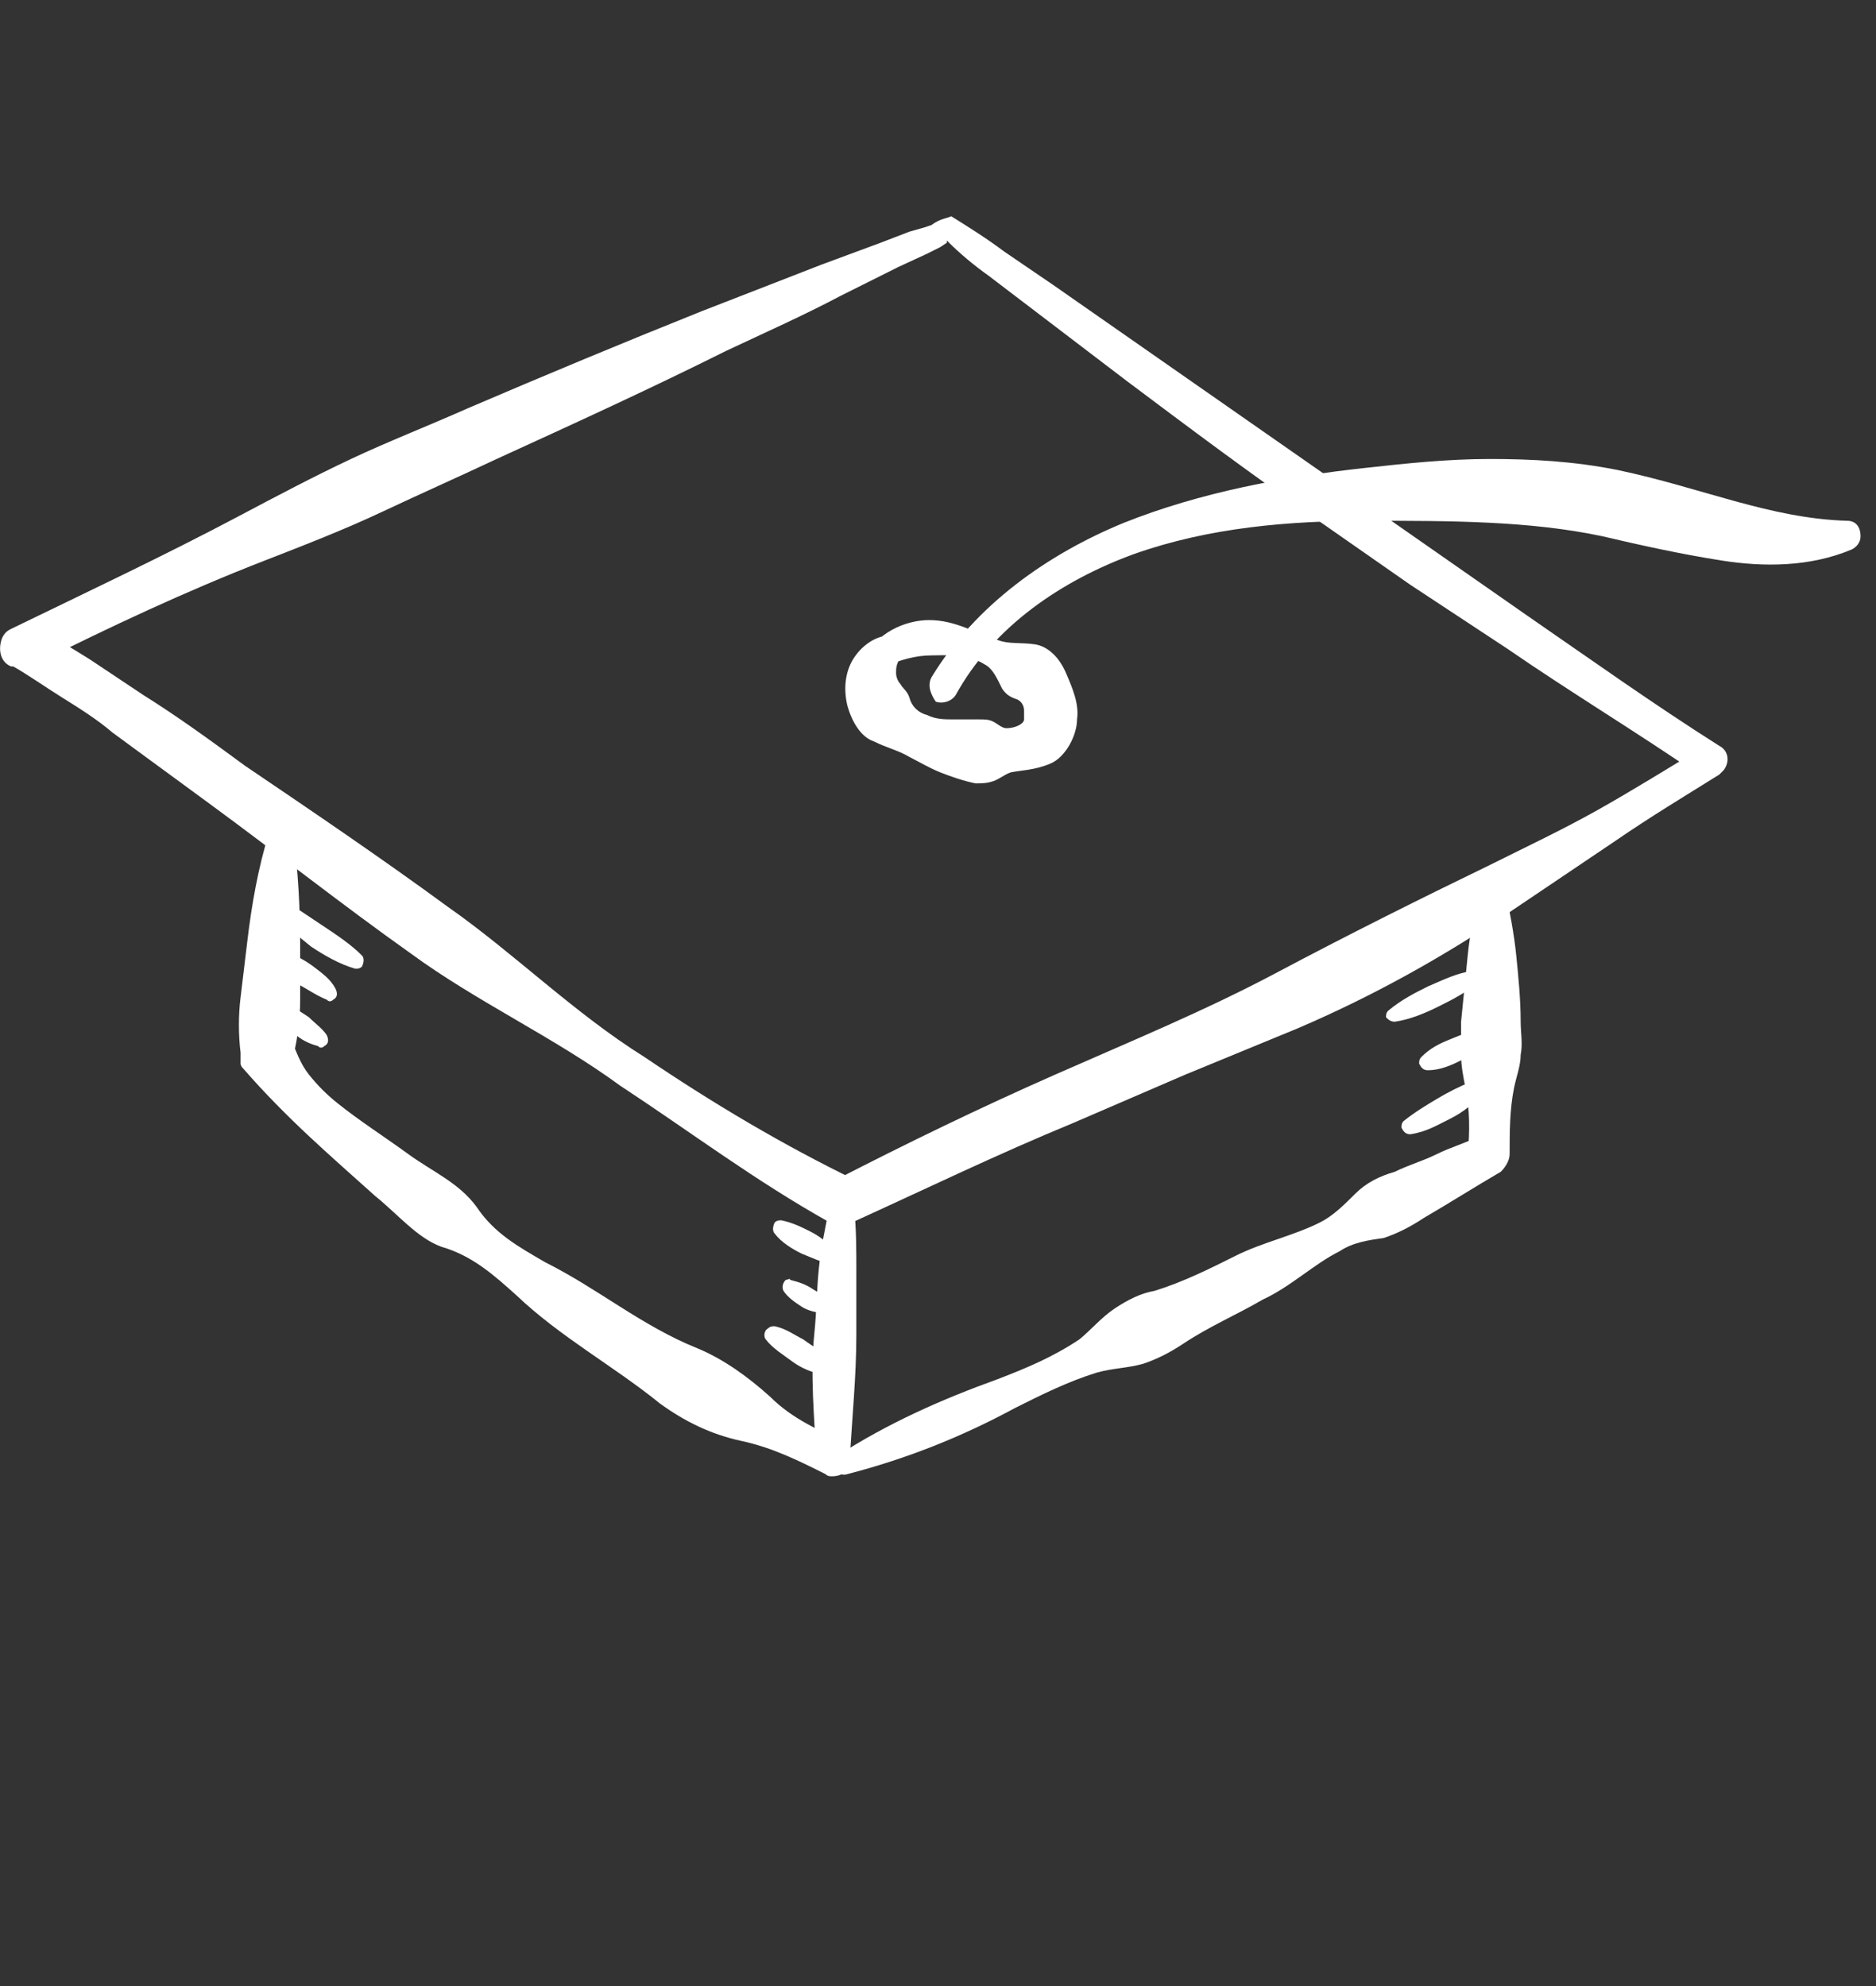 <?xml version="1.0" encoding="utf-8"?>
<!-- Generator: Adobe Illustrator 24.0.2, SVG Export Plug-In . SVG Version: 6.00 Build 0)  -->
<svg version="1.1" id="Capa_1" xmlns="http://www.w3.org/2000/svg" xmlns:xlink="http://www.w3.org/1999/xlink" x="0px" y="0px"
	 viewBox="0 0 85 90" style="enable-background:new 0 0 85 90;" xml:space="preserve">
<rect x="0" y="0" width="85" height="90" fill="#333333" stroke="none"/>
<style type="text/css">
	.st0{display:none;fill:none;}
	.st1{fill:#FFFFFF;}
</style>
<g>
	<path class="st0" d="M18.2,59.2c0.2-0.8,0.4-1.8,0.1-2.7c0-0.1-0.1-0.3-0.1-0.5c0-0.1,0-0.2-0.1-0.3c0-0.1-0.1-0.4-0.3-0.5
		c-0.1,0-0.1-0.1-0.2-0.1c0,0-0.1,0-0.1-0.1c-0.1-0.2-0.1-0.3-0.1-0.5c0-0.3-0.1-0.5-0.2-0.8c-0.2-0.3-0.4-0.5-0.6-0.7
		c-0.2-0.2-0.5-0.3-0.7-0.2l-0.1,0c-0.1,0-0.2,0.1-0.3,0.1c0-0.2-0.1-0.6-0.4-0.7c-0.1,0-0.1,0-0.2,0c0,0-0.1,0-0.1,0
		c0,0-0.1-0.1-0.1-0.1c0,0,0-0.1-0.1-0.1c-0.2-0.2-0.5-0.3-0.7-0.3c-0.1,0-0.2,0-0.3-0.1c-0.2-0.1-0.4-0.2-0.6-0.3
		c-0.1-0.1-0.2-0.1-0.3-0.2c-0.4-0.3-0.8-0.3-1.2-0.2c-0.1,0-0.1,0-0.1,0.1c-0.1,0-0.1,0.1-0.2,0.1c-0.1,0-0.2-0.1-0.3-0.1
		c0,0-0.1,0-0.1,0c-0.4-0.3-1-0.3-1.5-0.1h0c-0.5-0.2-1-0.2-1.5,0.1c0,0-0.1,0-0.1,0C7.8,51,7.7,51,7.6,51c-0.1,0-0.1,0-0.2-0.1
		c0,0-0.1,0-0.1-0.1c-0.3-0.1-0.7-0.1-1.2,0.2c-0.1,0.1-0.2,0.1-0.3,0.2c-0.2,0.1-0.4,0.3-0.6,0.3c-0.1,0-0.2,0-0.3,0.1
		c-0.2,0-0.5,0.1-0.7,0.3c0,0-0.1,0.1-0.1,0.1c0,0-0.1,0.1-0.1,0.1c0,0-0.1,0-0.1,0c-0.1,0-0.1,0-0.2,0c-0.3,0.1-0.4,0.5-0.4,0.7
		c-0.1,0-0.2,0-0.3-0.1l-0.1,0c-0.3-0.1-0.5,0.1-0.7,0.2c-0.2,0.2-0.4,0.4-0.6,0.7c-0.1,0.2-0.2,0.5-0.2,0.8c0,0.2-0.1,0.4-0.1,0.5
		c0,0-0.1,0-0.1,0.1c-0.1,0-0.1,0-0.2,0.1c-0.2,0.1-0.2,0.3-0.3,0.5c0,0.1,0,0.2-0.1,0.3c0,0.2-0.1,0.3-0.1,0.5
		c-0.3,0.9-0.1,1.9,0.1,2.7c0.8,3.1,2.5,6,4.8,8.2c0,0,0,0.1,0,0.2v0.8c0,0.1,0.1,0.2,0.2,0.3c-3.8,3.2-2.7,5.9-1.6,8.3
		c0.7,1.7,1.4,3.3,0.5,5c0,0,0,0,0,0c-0.1,0-0.3,0-0.4,0.1C4.1,82,4,82.2,4,82.3v0.9c0,0.1,0,0.2,0.1,0.3c0.6,0.6,3.6,1,5.3,1
		c0,0,0,0,0,0c1.7,0,4.7-0.4,5.3-1c0.1-0.1,0.1-0.2,0.1-0.3v-0.9c0-0.1-0.1-0.3-0.2-0.3c-0.1-0.1-0.2-0.1-0.4-0.1c0,0,0,0,0,0
		c-1-1.7-0.3-3.3,0.5-5c1-2.4,2.2-5.1-1.6-8.3c0.1-0.1,0.2-0.2,0.2-0.3v-0.8c0-0.1,0-0.1,0-0.2C15.6,65.2,17.4,62.3,18.2,59.2z"/>
</g>
<g>
	<g>
		<path class="st1" d="M43.1,9.8c0.8,0.5,1.6,1,2.4,1.6l2.2,1.5l4.3,3l8.6,6l8.6,6c2.9,2,5.7,4,8.7,5.9c0.4,0.2,0.5,0.7,0.2,1.1
			c-0.1,0.1-0.2,0.2-0.2,0.2c-1.6,1-3.1,1.9-4.7,3l-4.6,3.1c-3.1,2.1-6.3,3.9-9.8,5.4c-1.7,0.7-3.4,1.4-5.1,2.1l-5.1,2.2
			c-3.4,1.4-6.7,3-10,4.5l-0.1,0c-0.3,0.1-0.6,0.1-0.9,0c-3.4-1.9-6.3-4.1-9.5-6.2c-3-2.2-6.5-3.8-9.5-6c-3.1-2.2-6-4.5-9-6.7
			c-1.5-1.1-3-2.2-4.5-3.3c-0.7-0.6-1.5-1.1-2.3-1.6c-0.8-0.5-1.5-1-2.2-1.4l-0.1,0c-0.5-0.2-0.6-0.8-0.4-1.3
			c0.1-0.2,0.2-0.3,0.4-0.4c3.5-1.7,6.9-3.3,10.3-5.1c1.7-0.9,3.4-1.8,5.1-2.6c1.7-0.8,3.5-1.5,5.3-2.3c3.5-1.5,7.1-3,10.6-4.4
			c1.8-0.7,3.6-1.4,5.4-2.1l2.7-1l1.3-0.5l0.7-0.2l0.3-0.1C42.6,9.9,42.9,9.9,43.1,9.8z M42.9,10.9c0,0.1,0,0.1,0,0.1l-0.3,0.2
			l-0.6,0.3l-1.3,0.6l-2.6,1.3c-1.7,0.9-3.5,1.7-5.2,2.5c-3.4,1.7-6.9,3.3-10.4,4.9c-1.7,0.8-3.5,1.6-5.2,2.4
			c-1.7,0.8-3.5,1.5-5.3,2.2c-3.6,1.4-7,3-10.4,4.7l-0.1-1.7c1,0.5,1.8,1,2.6,1.5l2.4,1.6c1.6,1,3.1,2.1,4.6,3.2
			c3.1,2.1,6.2,4.2,9.2,6.4c3,2.1,5.7,4.8,8.9,6.8c3.1,2.1,6.3,4,9.6,5.6l-1,0c3.3-1.7,6.6-3.3,10-4.8c3.4-1.5,6.8-2.9,10-4.6
			c3.2-1.7,6.4-3.3,9.7-4.9c1.6-0.8,3.3-1.6,4.9-2.5c1.6-0.9,3.2-1.9,4.7-2.8l0,1.3c-2.9-2-5.9-3.8-8.8-5.8l-4.4-2.9l-4.3-3
			c-2.9-2-5.7-4.1-8.5-6.2l-4.2-3.2l-2.1-1.6C44.1,12,43.5,11.5,42.9,10.9z"/>
	</g>
	<g>
		<path class="st1" d="M38.7,54.7c0.1,1,0.1,1.9,0.1,2.9c0,1,0,1.9,0,2.9c0,1.9-0.2,3.8-0.3,5.7l0,0c0,0.4-0.3,0.7-0.8,0.7
			c-0.1,0-0.2,0-0.3-0.1c-1.2-0.6-2.4-1.2-3.8-1.5c-1.4-0.3-2.6-0.9-3.7-1.7c-2.1-1.7-4.5-3-6.5-4.9c-1-0.9-2-1.8-3.4-2.2
			C18.9,56.1,18,55,17,54.2c-2-1.8-4-3.5-6-5.8c-0.1-0.1-0.1-0.2-0.1-0.2l0-0.5c-0.1-0.8-0.1-1.7,0-2.5c0.1-0.8,0.2-1.7,0.3-2.5
			c0.2-1.7,0.5-3.4,1-5c0.1-0.3,0.4-0.5,0.7-0.4c0.2,0.1,0.4,0.3,0.4,0.5c0.2,1.7,0.3,3.3,0.3,5c0,0.8,0,1.7,0,2.5
			c0,0.8-0.1,1.7-0.3,2.5l-0.1-0.7c0.2,0.5,0.4,1.1,0.8,1.6c0.4,0.5,0.8,0.9,1.3,1.3c1,0.8,2.1,1.5,3.2,2.3c1.1,0.8,2.3,1.3,3.1,2.4
			c0.8,1.2,1.9,1.8,3.1,2.5c2.4,1.2,4.4,2.9,6.9,3.9c1.2,0.5,2.3,1.3,3.3,2.2c1,1,2.2,1.5,3.4,2.1L37,66.2c-0.1-1.9-0.3-3.9-0.1-5.8
			c0.1-1,0.1-1.9,0.2-2.9c0.1-1,0.3-1.9,0.5-2.9c0.1-0.3,0.4-0.5,0.7-0.4C38.5,54.2,38.7,54.5,38.7,54.7z"/>
	</g>
	<g>
		<path class="st1" d="M37.9,66c2.3-1.5,4.8-2.6,7.3-3.5c1.3-0.5,2.5-1,3.7-1.8c0.5-0.4,1-1,1.6-1.4c0.6-0.4,1.2-0.7,1.8-0.8
			c1.3-0.4,2.5-1,3.7-1.6c1.2-0.6,2.6-0.9,3.8-1.5c0.6-0.3,1.1-0.8,1.6-1.3c0.5-0.5,1.1-0.8,1.8-1c0.6-0.3,1.3-0.5,1.9-0.8
			c0.6-0.3,1.3-0.5,1.9-0.8l-0.5,0.8c0.1-1,0.1-2-0.1-3c-0.1-0.5-0.2-1-0.2-1.5c0-0.5,0-1,0-1.5c0.1-1,0.2-2,0.3-3
			c0.1-1,0.3-2,0.6-3l0,0c0.1-0.3,0.4-0.5,0.7-0.4c0.2,0.1,0.4,0.2,0.4,0.4c0.2,1,0.4,2,0.5,3c0.1,1,0.2,2,0.2,3c0,0.5,0.1,1,0,1.5
			c0,0.5-0.2,1-0.3,1.5c-0.2,1-0.2,2-0.2,3c0,0.3-0.2,0.6-0.4,0.8L68,53.1c-1.2,0.7-2.3,1.4-3.5,2.1c-0.6,0.4-1.2,0.7-1.8,0.9
			c-0.7,0.1-1.4,0.2-2,0.6c-1.2,0.6-2.2,1.6-3.5,2.2c-1.2,0.7-2.4,1.2-3.6,2c-0.6,0.4-1.2,0.7-1.8,0.9c-0.7,0.2-1.4,0.2-2.1,0.4
			c-1.3,0.4-2.5,1-3.7,1.6c-2.4,1.3-4.9,2.3-7.6,3c-0.3,0.1-0.6-0.1-0.7-0.4C37.6,66.3,37.7,66.1,37.9,66z"/>
	</g>
	<g>
		<path class="st1" d="M39.2,29.8c0.5-1.1,1.8-1.7,2.9-1.7c1.2,0,2.1,0.6,3.1,0.9c0.5,0.2,1,0.1,1.7,0.2c0.6,0.1,1.1,0.6,1.4,1.3
			c0.3,0.7,0.6,1.4,0.5,2.1c0,0.7-0.5,1.7-1.2,2c-0.7,0.3-1.3,0.3-1.8,0.4c-0.3,0.1-0.5,0.3-0.8,0.4c-0.3,0.1-0.5,0.1-0.8,0.1
			c-0.5-0.1-1.1-0.3-1.6-0.5c-0.5-0.2-1-0.5-1.4-0.7c-0.5-0.3-1-0.4-1.6-0.7c-0.6-0.2-1-0.9-1.2-1.6c-0.2-0.8-0.1-1.6,0.3-2.2
			c0.4-0.6,1.1-1.1,1.9-1c0.3,0,0.5,0.3,0.5,0.6c0,0.1,0,0.2-0.1,0.2l-0.2,0.2c-0.2,0.3-0.2,0.5-0.2,0.7c0,0.2,0.1,0.4,0.2,0.5
			c0.1,0.2,0.3,0.3,0.4,0.6c0.1,0.4,0.4,0.7,0.8,0.8c0.4,0.2,0.8,0.2,1.2,0.2c0.4,0,0.8,0,1.2,0c0.2,0,0.4,0,0.6,0.1
			c0.2,0.1,0.4,0.3,0.6,0.3c0.4,0,0.8-0.2,0.8-0.4c0-0.2,0-0.2,0-0.4c0-0.2-0.1-0.4-0.3-0.5c-0.3-0.1-0.5-0.2-0.7-0.5
			c-0.2-0.4-0.4-0.9-0.8-1.1c-0.8-0.5-1.7-0.4-2.4-0.4c-0.7,0-1.4,0.2-2.1,0.5l-0.1,0c-0.3,0.1-0.6,0-0.8-0.3
			C39.1,30.1,39.1,29.9,39.2,29.8z"/>
	</g>
	<g>
		<path class="st1" d="M42.2,30.7c2-3.3,5.3-5.6,8.7-7c3.5-1.4,7.3-2.1,11-2.5c1.8-0.2,3.7-0.4,5.6-0.4c1.9,0,3.8,0.1,5.8,0.5
			c3.8,0.8,6.9,2.2,10.4,2.3l0,0c0.4,0,0.6,0.3,0.6,0.7c0,0.3-0.2,0.5-0.4,0.6c-1.9,0.8-4,0.8-5.9,0.5c-1.9-0.3-3.7-0.7-5.4-1.1
			c-3.3-0.7-6.9-0.7-10.6-0.7c-3.6,0-7.2,0.3-10.6,1.5c-3.3,1.2-6.4,3.3-8.1,6.4c-0.2,0.3-0.6,0.4-0.9,0.3
			C42.2,31.5,42,31.1,42.2,30.7C42.2,30.8,42.2,30.8,42.2,30.7z"/>
	</g>
	<g>
		<g>
			<path class="st1" d="M12.9,40.8c0.6,0.4,1.2,0.8,1.8,1.2c0.6,0.4,1.2,0.8,1.7,1.3c0.1,0.1,0.1,0.3,0,0.5
				c-0.1,0.1-0.2,0.1-0.3,0.1c-0.7-0.2-1.4-0.6-2-1c-0.6-0.5-1.2-0.9-1.6-1.6c-0.1-0.1-0.1-0.3,0.1-0.4
				C12.6,40.7,12.8,40.7,12.9,40.8z"/>
		</g>
		<g>
			<path class="st1" d="M12.9,43.1c0.5,0.2,0.9,0.4,1.3,0.7c0.4,0.3,0.8,0.6,1,1c0.1,0.2,0.1,0.4-0.1,0.5c-0.1,0.1-0.2,0.1-0.3,0
				c-0.5-0.2-0.9-0.5-1.3-0.7c-0.4-0.3-0.7-0.6-1-1.1c-0.1-0.1-0.1-0.3,0.1-0.4C12.8,43.1,12.9,43.1,12.9,43.1z"/>
		</g>
		<g>
			<path class="st1" d="M13,45.5c0.4,0.2,0.7,0.4,1,0.6c0.3,0.3,0.6,0.5,0.8,0.8l0,0c0.1,0.2,0.1,0.4-0.1,0.5
				c-0.1,0.1-0.2,0.1-0.3,0c-0.4-0.1-0.8-0.3-1.1-0.6c-0.3-0.3-0.6-0.6-0.8-1c-0.1-0.2,0-0.3,0.2-0.4C12.8,45.5,12.9,45.5,13,45.5
				L13,45.5z"/>
		</g>
		<g>
			<path class="st1" d="M37.7,57.3c-0.5-0.1-0.9-0.3-1.4-0.5c-0.4-0.2-0.9-0.5-1.2-0.9c-0.1-0.1-0.1-0.3,0-0.5
				c0.1-0.1,0.2-0.1,0.3-0.1l0,0c0.5,0.1,0.9,0.3,1.3,0.5c0.4,0.2,0.8,0.5,1.2,0.9l0,0c0.1,0.1,0.1,0.3,0,0.4
				C37.9,57.3,37.8,57.3,37.7,57.3z"/>
		</g>
		<g>
			<path class="st1" d="M37.4,59.5c-0.4,0-0.8-0.1-1.1-0.3c-0.3-0.2-0.6-0.4-0.8-0.7c-0.1-0.2,0-0.4,0.1-0.5c0.1,0,0.2-0.1,0.2,0
				l0,0c0.4,0.1,0.7,0.2,1,0.4c0.3,0.2,0.6,0.3,0.8,0.6l0,0c0.1,0.1,0.1,0.3,0,0.4C37.6,59.5,37.5,59.5,37.4,59.5z"/>
		</g>
		<g>
			<path class="st1" d="M37.3,62.3c-0.5-0.1-1-0.3-1.4-0.6c-0.4-0.3-0.9-0.6-1.2-1c-0.1-0.1-0.1-0.4,0.1-0.5
				c0.1-0.1,0.2-0.1,0.3-0.1c0.5,0.1,0.9,0.4,1.3,0.6c0.4,0.3,0.8,0.5,1.2,0.9c0.1,0.1,0.1,0.3,0,0.4C37.5,62.3,37.4,62.3,37.3,62.3
				z"/>
		</g>
		<g>
			<path class="st1" d="M67,44.5c-0.6,0.5-1.2,0.8-1.8,1.1c-0.6,0.3-1.3,0.6-2,0.7l0,0c-0.2,0-0.3-0.1-0.4-0.2c0-0.1,0-0.2,0.1-0.3
				c0.6-0.5,1.2-0.8,1.8-1.1c0.7-0.3,1.3-0.6,2-0.7c0.2,0,0.3,0.1,0.3,0.2C67.2,44.3,67.1,44.4,67,44.5L67,44.5z"/>
		</g>
		<g>
			<path class="st1" d="M67.3,47.3c-0.4,0.4-0.8,0.6-1.2,0.8c-0.4,0.2-0.9,0.4-1.4,0.4c-0.2,0-0.3-0.1-0.4-0.3c0-0.1,0-0.2,0.1-0.3
				c0.4-0.4,0.8-0.6,1.3-0.8c0.5-0.2,0.9-0.4,1.4-0.4c0.2,0,0.3,0.1,0.3,0.3C67.4,47.1,67.4,47.2,67.3,47.3z"/>
		</g>
		<g>
			<path class="st1" d="M67.2,49.5c-0.4,0.5-0.9,0.9-1.5,1.2c-0.6,0.3-1.1,0.6-1.8,0.7c-0.2,0-0.3-0.1-0.4-0.3c0-0.1,0-0.2,0.1-0.3
				c0.5-0.4,1-0.7,1.5-1c0.5-0.3,1.1-0.6,1.6-0.8c0.2-0.1,0.3,0,0.4,0.2C67.3,49.3,67.2,49.5,67.2,49.5z"/>
		</g>
	</g>
</g>
</svg>
